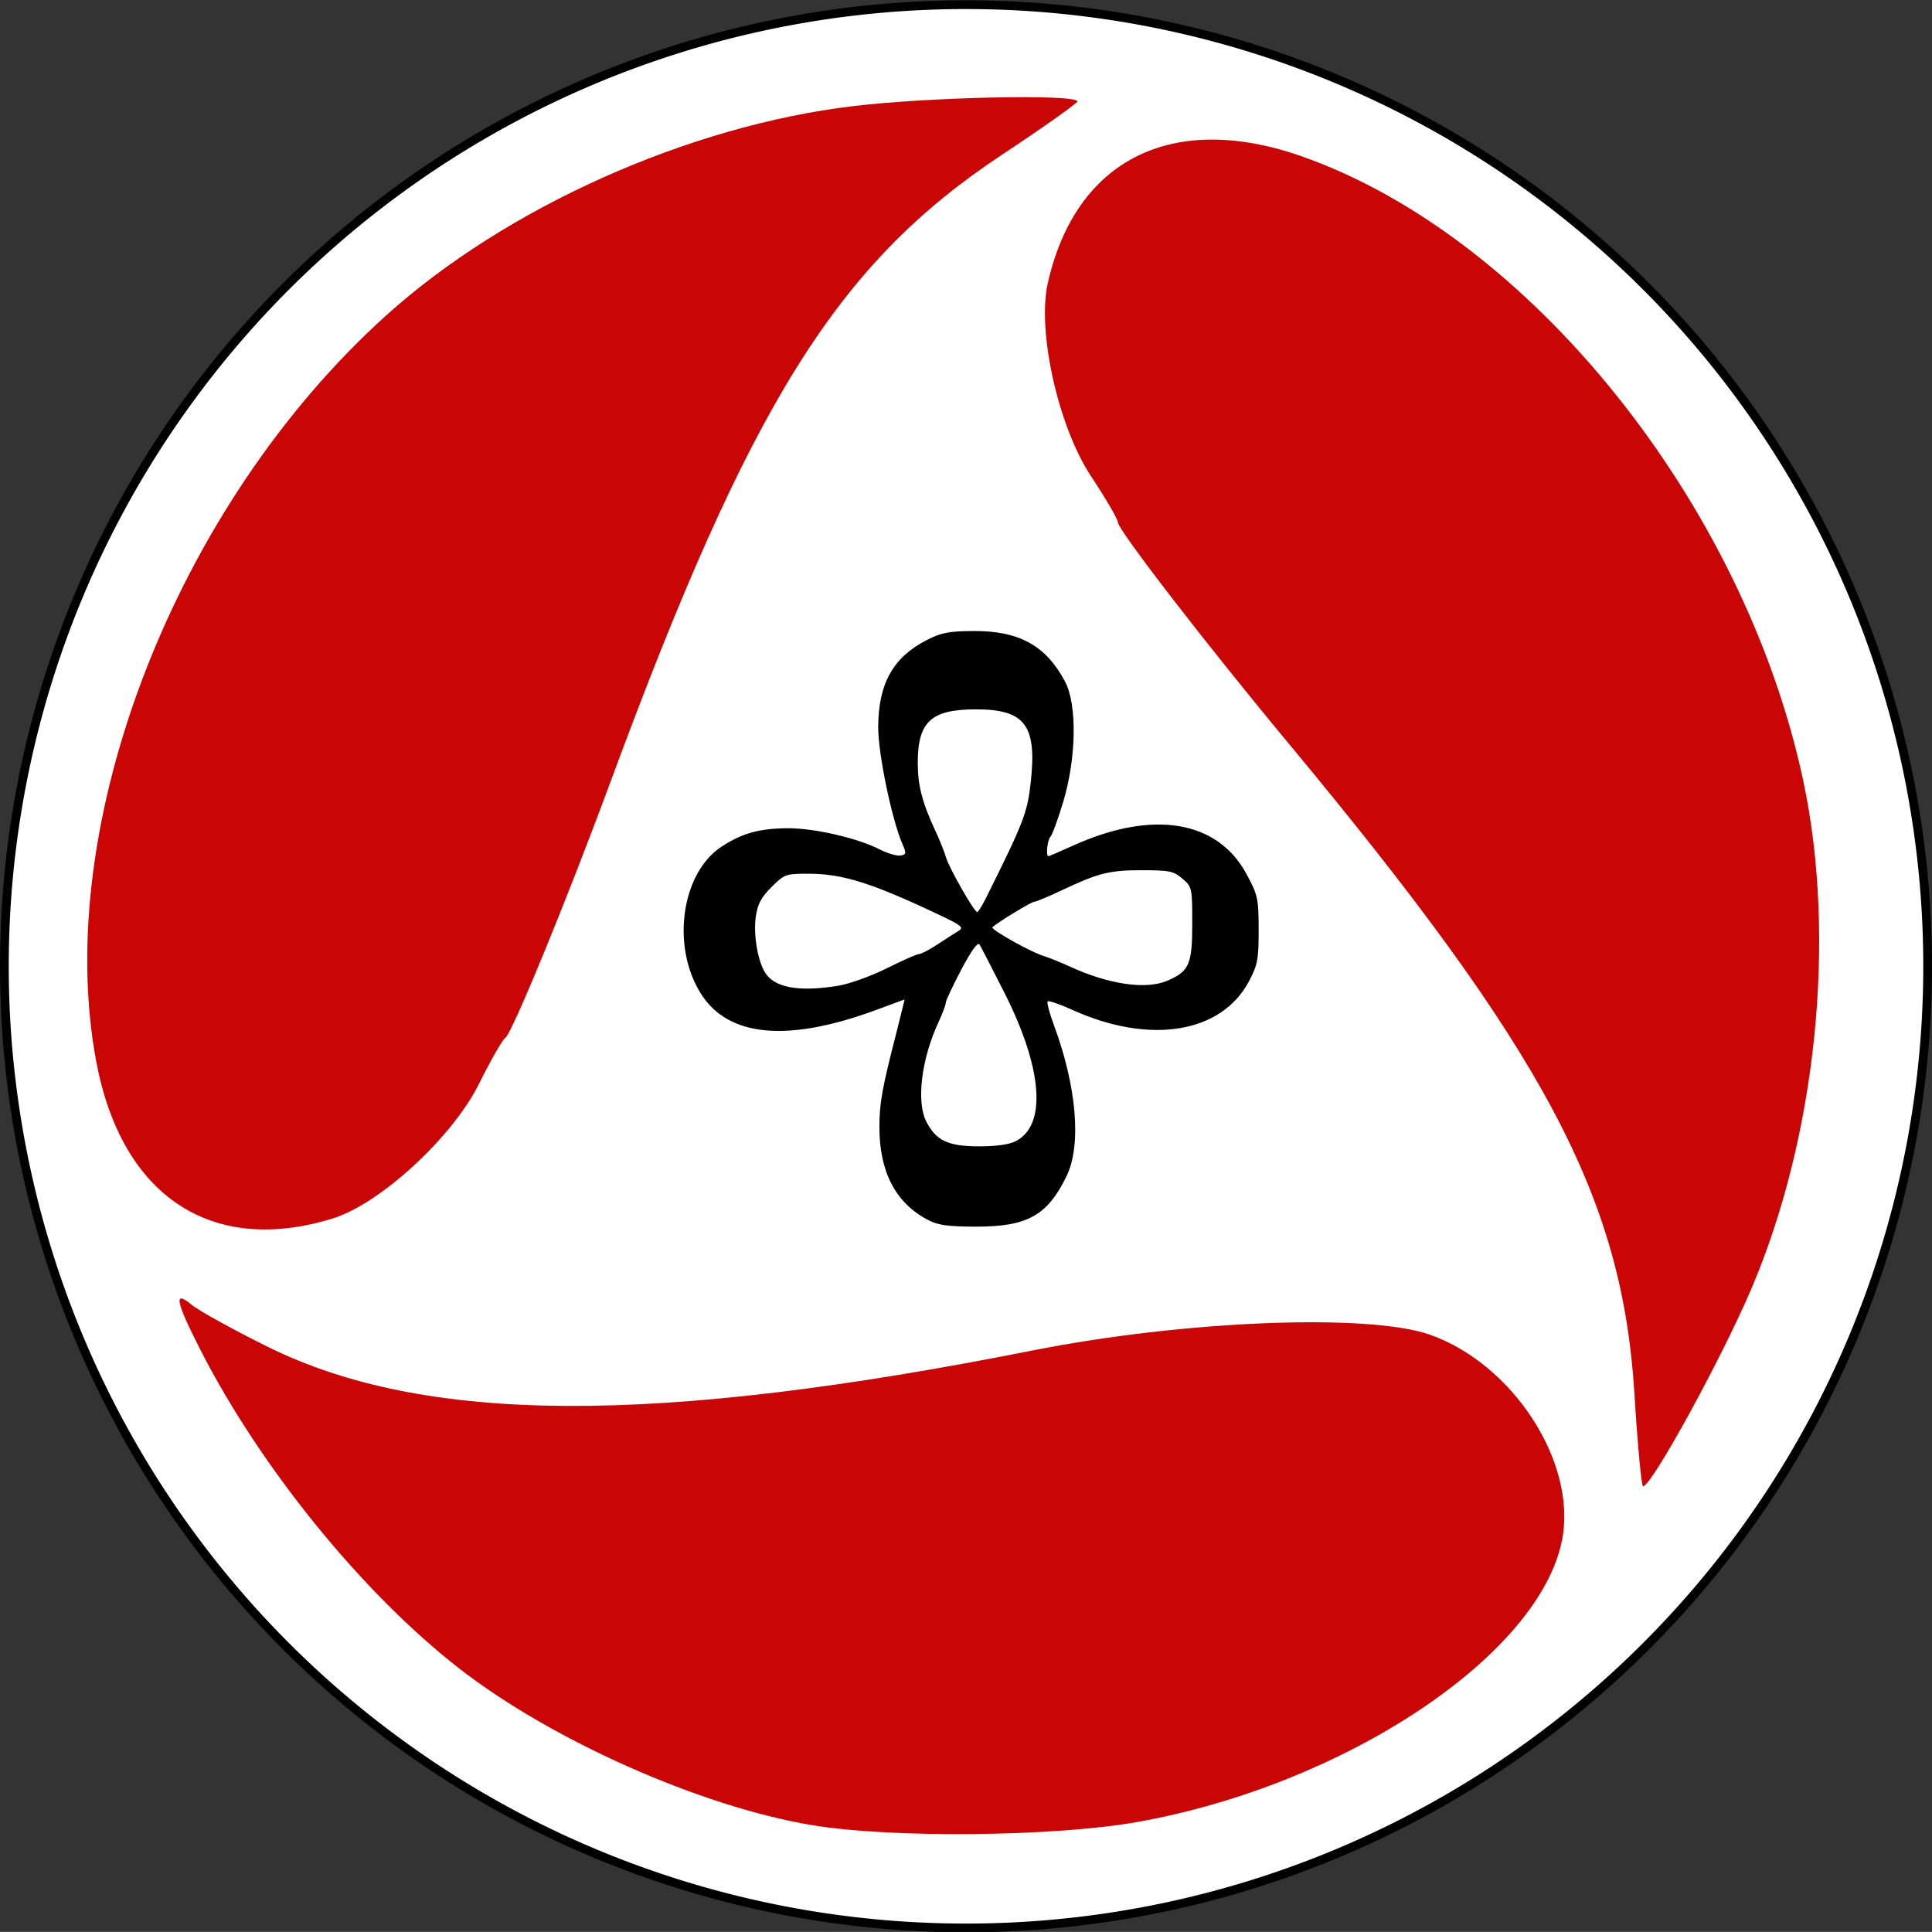 <?xml version="1.0" encoding="UTF-8" standalone="no"?>
<!-- Created with Inkscape (http://www.inkscape.org/) -->

<svg
   xmlns:dc="http://purl.org/dc/elements/1.1/"
   xmlns:cc="http://creativecommons.org/ns#"
   xmlns:rdf="http://www.w3.org/1999/02/22-rdf-syntax-ns#"
   xmlns:svg="http://www.w3.org/2000/svg"
   xmlns="http://www.w3.org/2000/svg"
   xmlns:sodipodi="http://sodipodi.sourceforge.net/DTD/sodipodi-0.dtd"
   xmlns:inkscape="http://www.inkscape.org/namespaces/inkscape"
   version="1.1"
   width="552.5"
   height="552.469"
   id="svg2"
   inkscape:version="0.48.1 "
   sodipodi:docname="AJAX.svg">
  <rect width="100%" height="100%" fill="#333333" stroke="none"/>
  <sodipodi:namedview
     pagecolor="#ffffff"
     bordercolor="#666666"
     borderopacity="1"
     objecttolerance="10"
     gridtolerance="10"
     guidetolerance="10"
     inkscape:pageopacity="0"
     inkscape:pageshadow="2"
     inkscape:window-width="1280"
     inkscape:window-height="1004"
     id="namedview18"
     showgrid="false"
     fit-margin-top="0"
     fit-margin-left="0"
     fit-margin-right="0"
     fit-margin-bottom="0"
     inkscape:zoom="0.67907119"
     inkscape:cx="-131.23164"
     inkscape:cy="135.91742"
     inkscape:window-x="-8"
     inkscape:window-y="-8"
     inkscape:window-maximized="1"
     inkscape:current-layer="g3648" />
  <defs
     id="defs4">
    <clipPath
       id="clipPath2832">
      <rect
         width="605.714"
         height="614.286"
         rx="37.5"
         ry="37.5"
         x="51.429"
         y="135.219"
         id="rect2834"
         style="fill:#ffffff;fill-opacity:1" />
    </clipPath>
    <clipPath
       id="clipPath3612">
      <rect
         width="560"
         height="562.857"
         x="82.571"
         y="148.648"
         id="rect3614"
         style="fill:none" />
    </clipPath>
    <clipPath
       id="clipPath3616">
      <rect
         width="560"
         height="562.857"
         x="82.571"
         y="148.648"
         id="rect3618"
         style="fill:none" />
    </clipPath>
  </defs>
  <g
     transform="translate(-729.156,-384.688)"
     id="layer1">
    <rect
       width="554.286"
       height="591.429"
       x="85.429"
       y="149.505"
       clip-path="url(#clipPath3612)"
       id="rect2836"
       style="fill:none" />
    <g
       id="g3648">
      <path
         d="m 1280.409,661.027 a 275,275 0 0 1 -550,0 275,275 0 1 1 550,0 z"
         id="path3634"
         style="fill:#ffffff;fill-opacity:1;stroke:#000000;stroke-width:2.5;stroke-miterlimit:4;stroke-opacity:1;stroke-dasharray:none"
         inkscape:connector-curvature="0" />
      <path
         d="m 1196.561,783.313 c -3.469,-56.334 -25.495,-97.715 -99.231,-186.429 -23.111,-27.806 -48.492,-60.694 -48.492,-62.836 0,-0.864 -3.453,-6.79 -7.674,-13.168 -9.362,-14.148 -15.476,-41.457 -12.366,-55.244 7.989,-35.423 35.718,-49.235 72.704,-36.214 65.171,22.944 126.448,99.275 143.333,178.545 9.592,45.032 3.756,101.822 -14.954,145.537 -8.57,20.022 -28.442,56.238 -30.859,56.238 -0.458,0 -1.565,-11.893 -2.46,-26.429 l 0,0 z"
         id="path3638"
         style="fill:#c90506;fill-opacity:1;stroke:none"
         inkscape:connector-curvature="0" />
      <path
         d="M 961.373,906.63 C 929.391,901.281 886.693,882.289 860.267,861.658 832.619,840.074 803.558,804.238 786.397,770.569 c -7.035,-13.804 -7.668,-17.089 -2.457,-12.765 2.02,1.677 11.749,7.055 21.619,11.953 44.916,22.285 110.591,22.629 218.799,1.146 43.342,-8.605 96.272,-10.705 113.762,-4.513 23.759,8.411 41.913,36.462 37.797,58.403 -6.206,33.083 -61.999,70.278 -121.364,80.911 -23.698,4.244 -70.554,4.71 -93.18,0.926 z"
         id="path3642"
         style="fill:#c90506;fill-opacity:1;stroke:none"
         inkscape:connector-curvature="0" />
      <path
         d="m 994.468,733.529 c -9.28,-4.903 -13.882,-13.817 -13.825,-26.775 0.03,-6.798 0.765,-10.813 4.977,-27.212 0.494,-1.925 1.198,-4.746 1.564,-6.269 l 0.665,-2.769 -8.214,3.028 c -25.232,9.303 -42.174,7.732 -50.02,-4.64 -8.578,-13.527 -5.631,-34.546 5.903,-42.097 5.91,-3.869 10.925,-5.241 19.18,-5.248 7.452,-0.006 19.702,2.827 25.906,5.992 2.287,1.167 5.005,1.982 6.04,1.812 1.704,-0.28 1.759,-0.594 0.577,-3.309 -3.05,-7.01 -6.977,-25.988 -6.929,-33.486 0.08,-12.388 4.239,-19.851 13.816,-24.792 4.193,-2.163 6.371,-2.586 13.5,-2.62 13.017,-0.061 20.663,4.168 26.117,14.448 3.495,6.587 3.26,21.863 -0.53,34.449 -1.491,4.95 -3.133,9.428 -3.649,9.95 -0.88,0.891 -1.364,5.55 -0.577,5.55 0.199,0 3.352,-1.356 7.008,-3.013 22.77,-10.324 41.33,-7.297 49.638,8.097 3.252,6.026 3.464,6.995 3.478,15.917 0.013,8.437 -0.291,10.081 -2.72,14.688 -7.887,14.959 -28.397,18.3 -50.584,8.24 -3.573,-1.62 -6.737,-2.706 -7.03,-2.413 -0.293,0.293 0.507,3.335 1.778,6.759 6.538,17.615 7.939,34.341 3.62,43.226 -5.487,11.287 -11.226,14.467 -26.05,14.434 -7.909,-0.018 -10.761,-0.424 -13.641,-1.946 z m 25.187,-22.512 c 8.919,-4.612 7.664,-20.828 -3.288,-42.488 -3.473,-6.868 -6.664,-13.047 -7.091,-13.731 -0.503,-0.805 -2.342,1.725 -5.222,7.185 -2.445,4.635 -4.445,8.912 -4.445,9.504 0,0.592 -0.892,2.983 -1.982,5.315 -4.977,10.645 -6.501,22.971 -3.546,28.685 2.778,5.372 6.189,6.987 14.828,7.022 5.087,0.021 8.825,-0.498 10.747,-1.492 l 0,0 z m -50.768,-44.434 c 3.178,-0.521 9.418,-2.768 13.866,-4.994 4.448,-2.226 8.598,-4.056 9.221,-4.066 0.624,-0.01 2.993,-1.248 5.265,-2.75 2.272,-1.502 4.972,-3.237 6,-3.854 1.64,-0.985 0.948,-1.559 -5.63,-4.672 -19.174,-9.074 -27.508,-11.692 -37.25,-11.7 -6.499,-0.005 -6.893,0.138 -10.592,3.837 -2.988,2.988 -3.986,4.893 -4.49,8.565 -0.682,4.978 0.514,12.239 2.594,15.744 2.642,4.452 9.661,5.751 21.017,3.891 l 0,0 z m 94.003,-1.404 c 6.337,-2.682 7.218,-4.676 7.218,-16.331 0,-10.244 -0.063,-10.535 -2.806,-12.893 -2.507,-2.156 -3.744,-2.413 -11.624,-2.413 -9.314,0 -12.436,0.792 -23.167,5.875 -3.628,1.719 -7.019,3.125 -7.534,3.125 -0.828,0 -10.733,6.03 -12.022,7.319 -0.599,0.599 11.109,7.163 14.652,8.214 1.375,0.408 4.843,1.809 7.706,3.114 11.048,5.033 21.53,6.55 27.576,3.991 z m -51.664,-23.888 c 10.651,-21.409 11.714,-24.151 12.674,-32.694 1.851,-16.464 -1.542,-21.046 -15.592,-21.053 -12.877,-0.006 -16.7,3.502 -16.7,15.321 0,6.479 1.296,11.423 5.159,19.675 1.158,2.475 2.481,5.794 2.94,7.376 0.875,3.019 8.039,15.577 8.903,15.607 0.276,0.01 1.453,-1.895 2.616,-4.233 l 0,0 z"
         id="path3644"
         style="fill:#000000;fill-opacity:1;stroke:none"
         inkscape:connector-curvature="0" />
      <path
         d="m 1015.625,428.98 c -47.052,31.171 -71.876,70.937 -111.836,179.151 -12.525,33.918 -28.317,72.342 -30.172,73.413 -0.749,0.432 -4.154,6.386 -7.567,13.23 -7.571,15.182 -28.165,34.131 -41.659,38.331 -34.672,10.793 -60.497,-6.315 -67.714,-44.857 -12.716,-67.911 22.751,-159.145 82.958,-213.402 34.203,-30.822 86.302,-54.164 133.516,-59.817 21.624,-2.589 62.925,-3.487 64.133,-1.394 0.229,0.396 -9.517,7.301 -21.658,15.344 l 0,0 z"
         id="path3646"
         style="fill:#c90506;fill-opacity:1;stroke:none"
         inkscape:connector-curvature="0" />
    </g>
  </g>
</svg>
